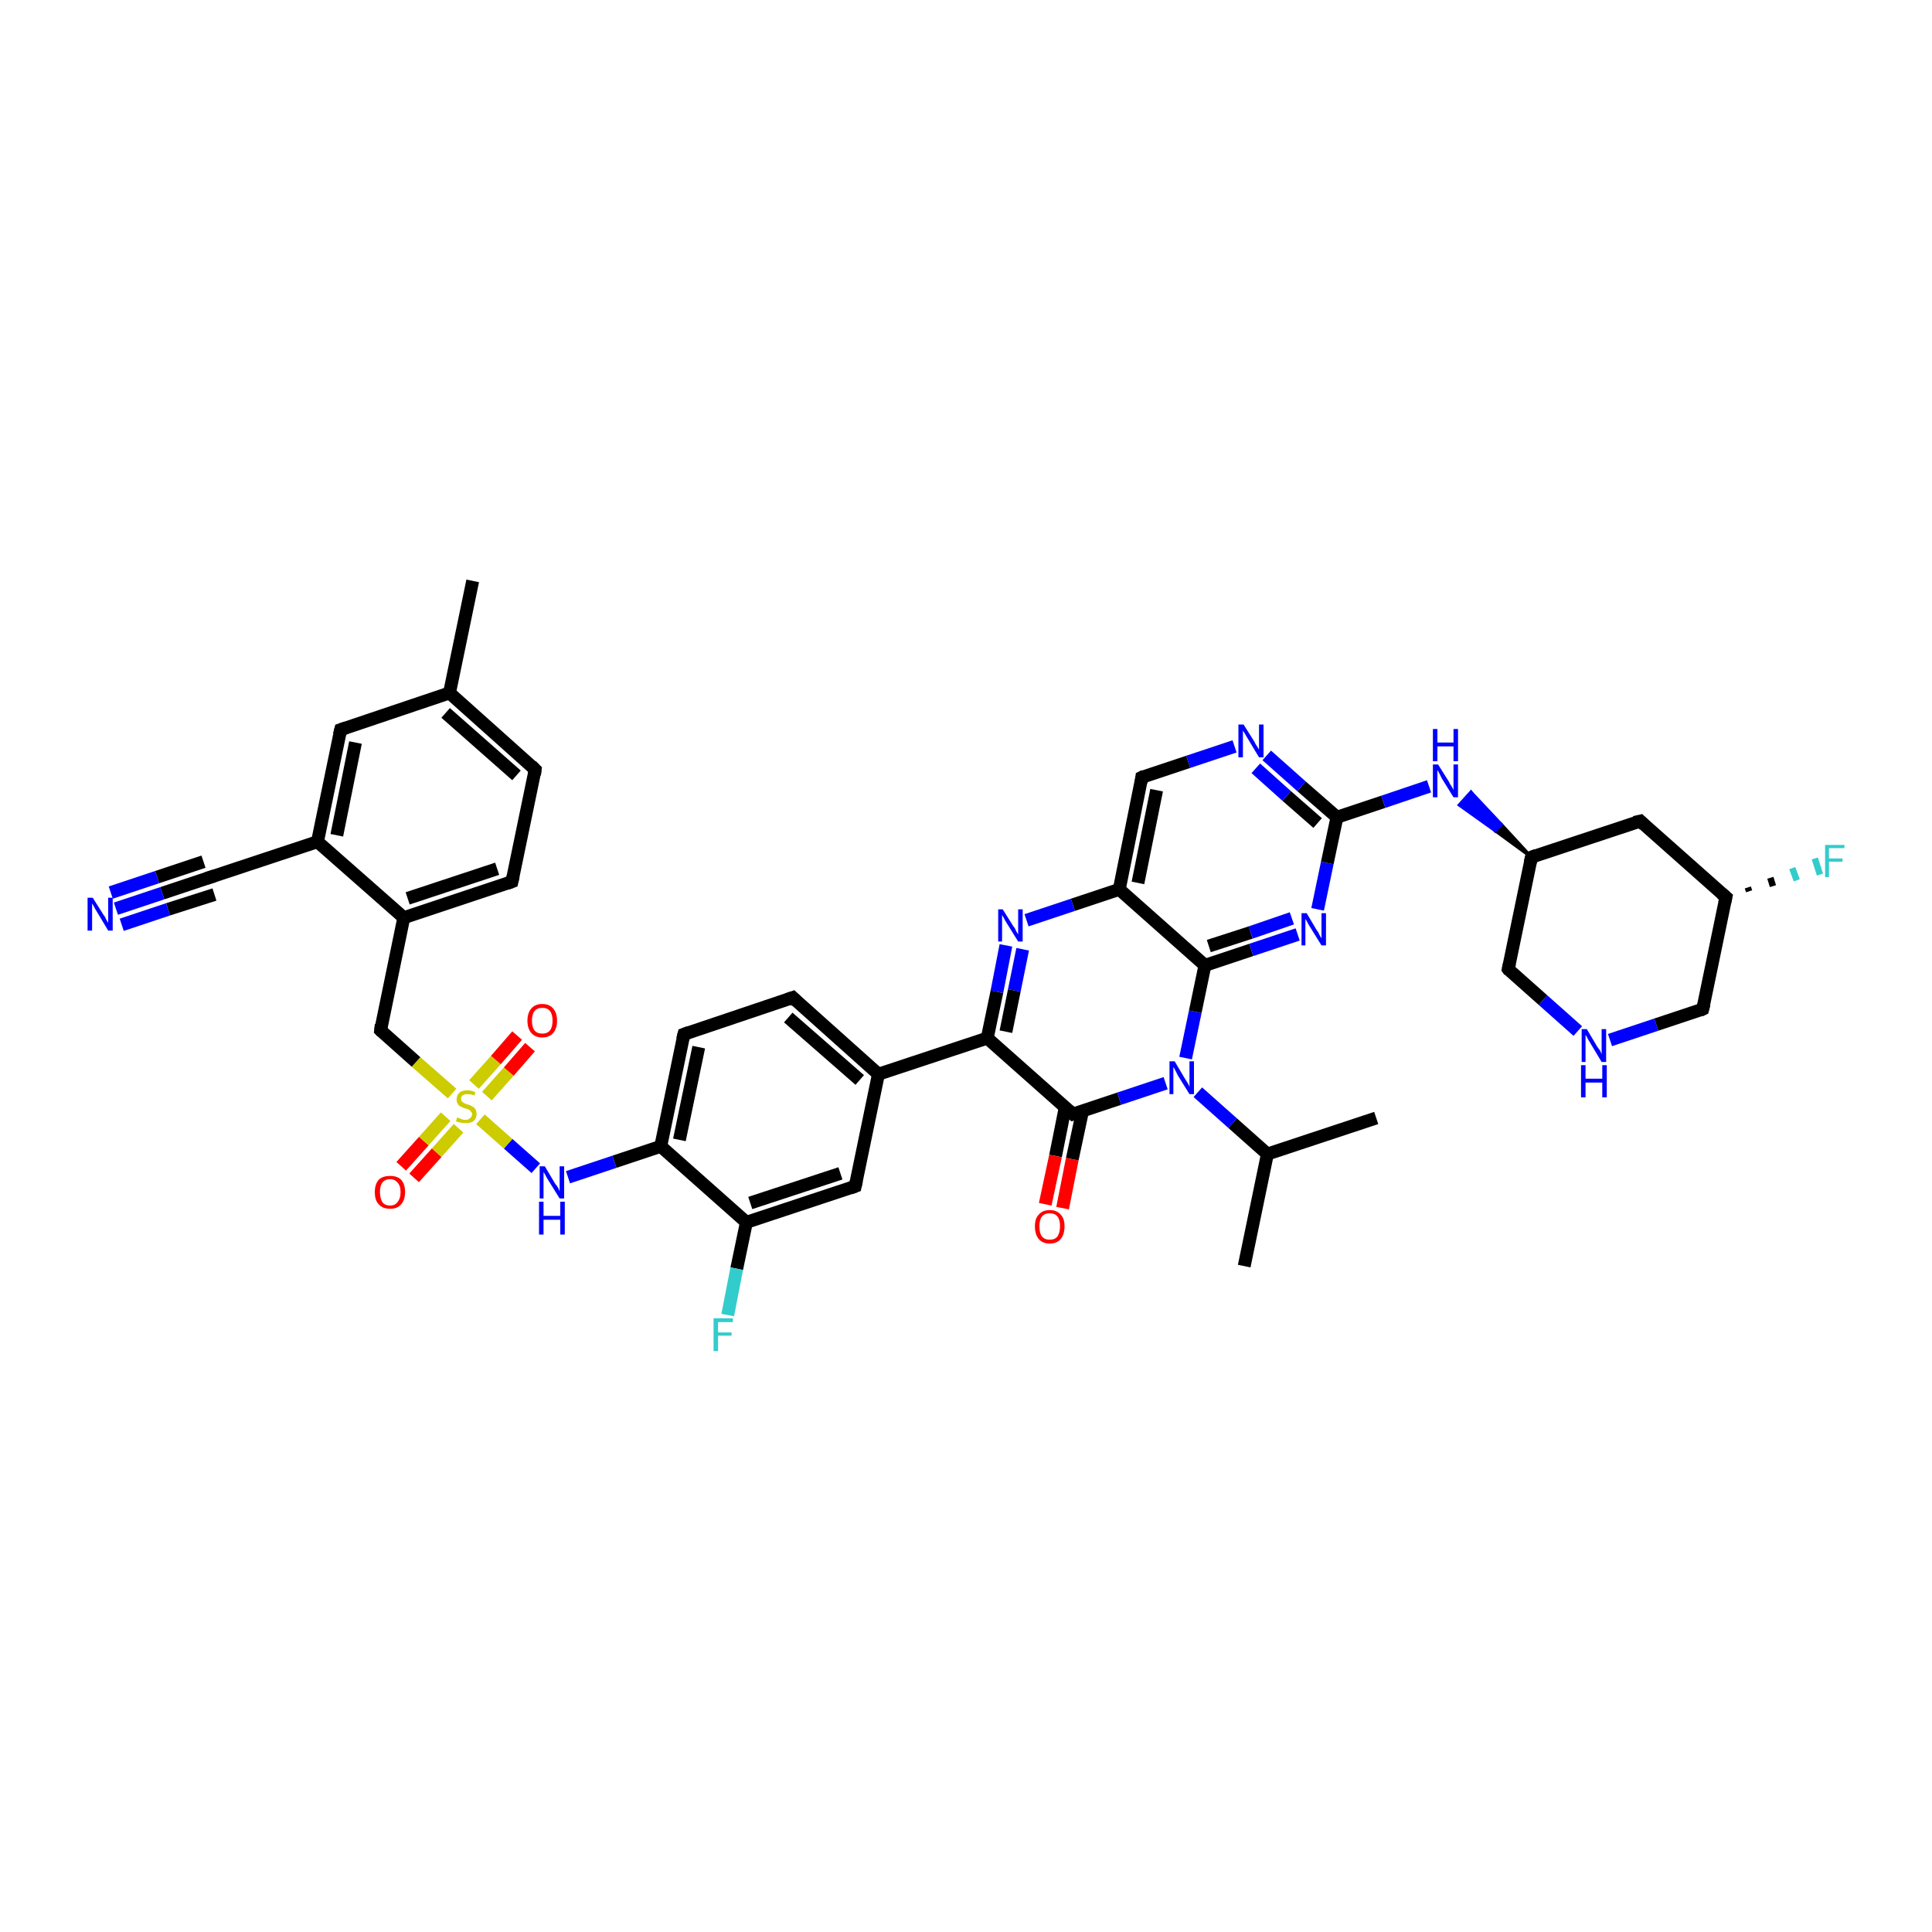 <?xml version='1.0' encoding='iso-8859-1'?>
<svg version='1.1' baseProfile='full'
              xmlns='http://www.w3.org/2000/svg'
                      xmlns:rdkit='http://www.rdkit.org/xml'
                      xmlns:xlink='http://www.w3.org/1999/xlink'
                  xml:space='preserve'
width='300px' height='300px' viewBox='0 0 300 300'>
<!-- END OF HEADER -->
<rect style='opacity:1.0;fill:#FFFFFF;stroke:none' width='300.0' height='300.0' x='0.0' y='0.0'> </rect>
<path class='bond-0 atom-0 atom-1' d='M 193.2,196.6 L 196.8,179.2' style='fill:none;fill-rule:evenodd;stroke:#000000;stroke-width:2.0px;stroke-linecap:butt;stroke-linejoin:miter;stroke-opacity:1' />
<path class='bond-1 atom-1 atom-2' d='M 196.8,179.2 L 213.7,173.6' style='fill:none;fill-rule:evenodd;stroke:#000000;stroke-width:2.0px;stroke-linecap:butt;stroke-linejoin:miter;stroke-opacity:1' />
<path class='bond-2 atom-1 atom-3' d='M 196.8,179.2 L 191.4,174.4' style='fill:none;fill-rule:evenodd;stroke:#000000;stroke-width:2.0px;stroke-linecap:butt;stroke-linejoin:miter;stroke-opacity:1' />
<path class='bond-2 atom-1 atom-3' d='M 191.4,174.4 L 186.0,169.6' style='fill:none;fill-rule:evenodd;stroke:#0000FF;stroke-width:2.0px;stroke-linecap:butt;stroke-linejoin:miter;stroke-opacity:1' />
<path class='bond-3 atom-3 atom-4' d='M 184.1,164.3 L 185.6,157.1' style='fill:none;fill-rule:evenodd;stroke:#0000FF;stroke-width:2.0px;stroke-linecap:butt;stroke-linejoin:miter;stroke-opacity:1' />
<path class='bond-3 atom-3 atom-4' d='M 185.6,157.1 L 187.1,149.9' style='fill:none;fill-rule:evenodd;stroke:#000000;stroke-width:2.0px;stroke-linecap:butt;stroke-linejoin:miter;stroke-opacity:1' />
<path class='bond-4 atom-4 atom-5' d='M 187.1,149.9 L 194.3,147.5' style='fill:none;fill-rule:evenodd;stroke:#000000;stroke-width:2.0px;stroke-linecap:butt;stroke-linejoin:miter;stroke-opacity:1' />
<path class='bond-4 atom-4 atom-5' d='M 194.3,147.5 L 201.5,145.1' style='fill:none;fill-rule:evenodd;stroke:#0000FF;stroke-width:2.0px;stroke-linecap:butt;stroke-linejoin:miter;stroke-opacity:1' />
<path class='bond-4 atom-4 atom-5' d='M 187.7,146.9 L 194.2,144.8' style='fill:none;fill-rule:evenodd;stroke:#000000;stroke-width:2.0px;stroke-linecap:butt;stroke-linejoin:miter;stroke-opacity:1' />
<path class='bond-4 atom-4 atom-5' d='M 194.2,144.8 L 200.6,142.6' style='fill:none;fill-rule:evenodd;stroke:#0000FF;stroke-width:2.0px;stroke-linecap:butt;stroke-linejoin:miter;stroke-opacity:1' />
<path class='bond-5 atom-5 atom-6' d='M 204.6,141.2 L 206.1,134.0' style='fill:none;fill-rule:evenodd;stroke:#0000FF;stroke-width:2.0px;stroke-linecap:butt;stroke-linejoin:miter;stroke-opacity:1' />
<path class='bond-5 atom-5 atom-6' d='M 206.1,134.0 L 207.6,126.9' style='fill:none;fill-rule:evenodd;stroke:#000000;stroke-width:2.0px;stroke-linecap:butt;stroke-linejoin:miter;stroke-opacity:1' />
<path class='bond-6 atom-6 atom-7' d='M 207.6,126.9 L 214.8,124.5' style='fill:none;fill-rule:evenodd;stroke:#000000;stroke-width:2.0px;stroke-linecap:butt;stroke-linejoin:miter;stroke-opacity:1' />
<path class='bond-6 atom-6 atom-7' d='M 214.8,124.5 L 221.9,122.1' style='fill:none;fill-rule:evenodd;stroke:#0000FF;stroke-width:2.0px;stroke-linecap:butt;stroke-linejoin:miter;stroke-opacity:1' />
<path class='bond-7 atom-8 atom-7' d='M 237.8,133.1 L 232.2,129.0 L 233.1,128.0 Z' style='fill:#000000;fill-rule:evenodd;fill-opacity:1;stroke:#000000;stroke-width:0.5px;stroke-linecap:butt;stroke-linejoin:miter;stroke-opacity:1;' />
<path class='bond-7 atom-8 atom-7' d='M 232.2,129.0 L 228.4,123.0 L 226.6,125.0 Z' style='fill:#0000FF;fill-rule:evenodd;fill-opacity:1;stroke:#0000FF;stroke-width:0.5px;stroke-linecap:butt;stroke-linejoin:miter;stroke-opacity:1;' />
<path class='bond-7 atom-8 atom-7' d='M 232.2,129.0 L 233.1,128.0 L 228.4,123.0 Z' style='fill:#0000FF;fill-rule:evenodd;fill-opacity:1;stroke:#0000FF;stroke-width:0.5px;stroke-linecap:butt;stroke-linejoin:miter;stroke-opacity:1;' />
<path class='bond-8 atom-8 atom-9' d='M 237.8,133.1 L 234.2,150.5' style='fill:none;fill-rule:evenodd;stroke:#000000;stroke-width:2.0px;stroke-linecap:butt;stroke-linejoin:miter;stroke-opacity:1' />
<path class='bond-9 atom-9 atom-10' d='M 234.2,150.5 L 239.6,155.3' style='fill:none;fill-rule:evenodd;stroke:#000000;stroke-width:2.0px;stroke-linecap:butt;stroke-linejoin:miter;stroke-opacity:1' />
<path class='bond-9 atom-9 atom-10' d='M 239.6,155.3 L 245.0,160.1' style='fill:none;fill-rule:evenodd;stroke:#0000FF;stroke-width:2.0px;stroke-linecap:butt;stroke-linejoin:miter;stroke-opacity:1' />
<path class='bond-10 atom-10 atom-11' d='M 250.0,161.5 L 257.2,159.1' style='fill:none;fill-rule:evenodd;stroke:#0000FF;stroke-width:2.0px;stroke-linecap:butt;stroke-linejoin:miter;stroke-opacity:1' />
<path class='bond-10 atom-10 atom-11' d='M 257.2,159.1 L 264.4,156.7' style='fill:none;fill-rule:evenodd;stroke:#000000;stroke-width:2.0px;stroke-linecap:butt;stroke-linejoin:miter;stroke-opacity:1' />
<path class='bond-11 atom-11 atom-12' d='M 264.4,156.7 L 268.0,139.3' style='fill:none;fill-rule:evenodd;stroke:#000000;stroke-width:2.0px;stroke-linecap:butt;stroke-linejoin:miter;stroke-opacity:1' />
<path class='bond-12 atom-12 atom-13' d='M 271.4,137.8 L 271.6,138.4' style='fill:none;fill-rule:evenodd;stroke:#000000;stroke-width:1.0px;stroke-linecap:butt;stroke-linejoin:miter;stroke-opacity:1' />
<path class='bond-12 atom-12 atom-13' d='M 274.9,136.3 L 275.3,137.6' style='fill:none;fill-rule:evenodd;stroke:#000000;stroke-width:1.0px;stroke-linecap:butt;stroke-linejoin:miter;stroke-opacity:1' />
<path class='bond-12 atom-12 atom-13' d='M 278.3,134.8 L 279.0,136.7' style='fill:none;fill-rule:evenodd;stroke:#33CCCC;stroke-width:1.0px;stroke-linecap:butt;stroke-linejoin:miter;stroke-opacity:1' />
<path class='bond-12 atom-12 atom-13' d='M 281.8,133.3 L 282.6,135.8' style='fill:none;fill-rule:evenodd;stroke:#33CCCC;stroke-width:1.0px;stroke-linecap:butt;stroke-linejoin:miter;stroke-opacity:1' />
<path class='bond-13 atom-12 atom-14' d='M 268.0,139.3 L 254.7,127.5' style='fill:none;fill-rule:evenodd;stroke:#000000;stroke-width:2.0px;stroke-linecap:butt;stroke-linejoin:miter;stroke-opacity:1' />
<path class='bond-14 atom-6 atom-15' d='M 207.6,126.9 L 202.1,122.1' style='fill:none;fill-rule:evenodd;stroke:#000000;stroke-width:2.0px;stroke-linecap:butt;stroke-linejoin:miter;stroke-opacity:1' />
<path class='bond-14 atom-6 atom-15' d='M 202.1,122.1 L 196.7,117.3' style='fill:none;fill-rule:evenodd;stroke:#0000FF;stroke-width:2.0px;stroke-linecap:butt;stroke-linejoin:miter;stroke-opacity:1' />
<path class='bond-14 atom-6 atom-15' d='M 204.6,127.8 L 199.8,123.6' style='fill:none;fill-rule:evenodd;stroke:#000000;stroke-width:2.0px;stroke-linecap:butt;stroke-linejoin:miter;stroke-opacity:1' />
<path class='bond-14 atom-6 atom-15' d='M 199.8,123.6 L 195.0,119.3' style='fill:none;fill-rule:evenodd;stroke:#0000FF;stroke-width:2.0px;stroke-linecap:butt;stroke-linejoin:miter;stroke-opacity:1' />
<path class='bond-15 atom-15 atom-16' d='M 191.7,115.9 L 184.5,118.3' style='fill:none;fill-rule:evenodd;stroke:#0000FF;stroke-width:2.0px;stroke-linecap:butt;stroke-linejoin:miter;stroke-opacity:1' />
<path class='bond-15 atom-15 atom-16' d='M 184.5,118.3 L 177.3,120.7' style='fill:none;fill-rule:evenodd;stroke:#000000;stroke-width:2.0px;stroke-linecap:butt;stroke-linejoin:miter;stroke-opacity:1' />
<path class='bond-16 atom-16 atom-17' d='M 177.3,120.7 L 173.8,138.1' style='fill:none;fill-rule:evenodd;stroke:#000000;stroke-width:2.0px;stroke-linecap:butt;stroke-linejoin:miter;stroke-opacity:1' />
<path class='bond-16 atom-16 atom-17' d='M 179.6,122.7 L 176.7,137.1' style='fill:none;fill-rule:evenodd;stroke:#000000;stroke-width:2.0px;stroke-linecap:butt;stroke-linejoin:miter;stroke-opacity:1' />
<path class='bond-17 atom-17 atom-18' d='M 173.8,138.1 L 166.6,140.5' style='fill:none;fill-rule:evenodd;stroke:#000000;stroke-width:2.0px;stroke-linecap:butt;stroke-linejoin:miter;stroke-opacity:1' />
<path class='bond-17 atom-17 atom-18' d='M 166.6,140.5 L 159.4,142.9' style='fill:none;fill-rule:evenodd;stroke:#0000FF;stroke-width:2.0px;stroke-linecap:butt;stroke-linejoin:miter;stroke-opacity:1' />
<path class='bond-18 atom-18 atom-19' d='M 156.2,146.8 L 154.8,154.0' style='fill:none;fill-rule:evenodd;stroke:#0000FF;stroke-width:2.0px;stroke-linecap:butt;stroke-linejoin:miter;stroke-opacity:1' />
<path class='bond-18 atom-18 atom-19' d='M 154.8,154.0 L 153.3,161.2' style='fill:none;fill-rule:evenodd;stroke:#000000;stroke-width:2.0px;stroke-linecap:butt;stroke-linejoin:miter;stroke-opacity:1' />
<path class='bond-18 atom-18 atom-19' d='M 158.8,147.4 L 157.5,153.8' style='fill:none;fill-rule:evenodd;stroke:#0000FF;stroke-width:2.0px;stroke-linecap:butt;stroke-linejoin:miter;stroke-opacity:1' />
<path class='bond-18 atom-18 atom-19' d='M 157.5,153.8 L 156.2,160.2' style='fill:none;fill-rule:evenodd;stroke:#000000;stroke-width:2.0px;stroke-linecap:butt;stroke-linejoin:miter;stroke-opacity:1' />
<path class='bond-19 atom-19 atom-20' d='M 153.3,161.2 L 136.4,166.8' style='fill:none;fill-rule:evenodd;stroke:#000000;stroke-width:2.0px;stroke-linecap:butt;stroke-linejoin:miter;stroke-opacity:1' />
<path class='bond-20 atom-20 atom-21' d='M 136.4,166.8 L 123.1,154.9' style='fill:none;fill-rule:evenodd;stroke:#000000;stroke-width:2.0px;stroke-linecap:butt;stroke-linejoin:miter;stroke-opacity:1' />
<path class='bond-20 atom-20 atom-21' d='M 133.5,167.7 L 122.4,158.0' style='fill:none;fill-rule:evenodd;stroke:#000000;stroke-width:2.0px;stroke-linecap:butt;stroke-linejoin:miter;stroke-opacity:1' />
<path class='bond-21 atom-21 atom-22' d='M 123.1,154.9 L 106.2,160.6' style='fill:none;fill-rule:evenodd;stroke:#000000;stroke-width:2.0px;stroke-linecap:butt;stroke-linejoin:miter;stroke-opacity:1' />
<path class='bond-22 atom-22 atom-23' d='M 106.2,160.6 L 102.6,178.0' style='fill:none;fill-rule:evenodd;stroke:#000000;stroke-width:2.0px;stroke-linecap:butt;stroke-linejoin:miter;stroke-opacity:1' />
<path class='bond-22 atom-22 atom-23' d='M 108.5,162.6 L 105.5,177.0' style='fill:none;fill-rule:evenodd;stroke:#000000;stroke-width:2.0px;stroke-linecap:butt;stroke-linejoin:miter;stroke-opacity:1' />
<path class='bond-23 atom-23 atom-24' d='M 102.6,178.0 L 95.4,180.4' style='fill:none;fill-rule:evenodd;stroke:#000000;stroke-width:2.0px;stroke-linecap:butt;stroke-linejoin:miter;stroke-opacity:1' />
<path class='bond-23 atom-23 atom-24' d='M 95.4,180.4 L 88.2,182.8' style='fill:none;fill-rule:evenodd;stroke:#0000FF;stroke-width:2.0px;stroke-linecap:butt;stroke-linejoin:miter;stroke-opacity:1' />
<path class='bond-24 atom-24 atom-25' d='M 83.2,181.4 L 78.9,177.6' style='fill:none;fill-rule:evenodd;stroke:#0000FF;stroke-width:2.0px;stroke-linecap:butt;stroke-linejoin:miter;stroke-opacity:1' />
<path class='bond-24 atom-24 atom-25' d='M 78.9,177.6 L 74.6,173.8' style='fill:none;fill-rule:evenodd;stroke:#CCCC00;stroke-width:2.0px;stroke-linecap:butt;stroke-linejoin:miter;stroke-opacity:1' />
<path class='bond-25 atom-25 atom-26' d='M 75.6,170.2 L 79.0,166.4' style='fill:none;fill-rule:evenodd;stroke:#CCCC00;stroke-width:2.0px;stroke-linecap:butt;stroke-linejoin:miter;stroke-opacity:1' />
<path class='bond-25 atom-25 atom-26' d='M 79.0,166.4 L 82.3,162.6' style='fill:none;fill-rule:evenodd;stroke:#FF0000;stroke-width:2.0px;stroke-linecap:butt;stroke-linejoin:miter;stroke-opacity:1' />
<path class='bond-25 atom-25 atom-26' d='M 73.6,168.4 L 77.0,164.6' style='fill:none;fill-rule:evenodd;stroke:#CCCC00;stroke-width:2.0px;stroke-linecap:butt;stroke-linejoin:miter;stroke-opacity:1' />
<path class='bond-25 atom-25 atom-26' d='M 77.0,164.6 L 80.3,160.8' style='fill:none;fill-rule:evenodd;stroke:#FF0000;stroke-width:2.0px;stroke-linecap:butt;stroke-linejoin:miter;stroke-opacity:1' />
<path class='bond-26 atom-25 atom-27' d='M 69.2,173.4 L 65.8,177.2' style='fill:none;fill-rule:evenodd;stroke:#CCCC00;stroke-width:2.0px;stroke-linecap:butt;stroke-linejoin:miter;stroke-opacity:1' />
<path class='bond-26 atom-25 atom-27' d='M 65.8,177.2 L 62.3,181.1' style='fill:none;fill-rule:evenodd;stroke:#FF0000;stroke-width:2.0px;stroke-linecap:butt;stroke-linejoin:miter;stroke-opacity:1' />
<path class='bond-26 atom-25 atom-27' d='M 71.2,175.2 L 67.8,179.0' style='fill:none;fill-rule:evenodd;stroke:#CCCC00;stroke-width:2.0px;stroke-linecap:butt;stroke-linejoin:miter;stroke-opacity:1' />
<path class='bond-26 atom-25 atom-27' d='M 67.8,179.0 L 64.3,182.9' style='fill:none;fill-rule:evenodd;stroke:#FF0000;stroke-width:2.0px;stroke-linecap:butt;stroke-linejoin:miter;stroke-opacity:1' />
<path class='bond-27 atom-25 atom-28' d='M 70.2,169.8 L 64.6,164.9' style='fill:none;fill-rule:evenodd;stroke:#CCCC00;stroke-width:2.0px;stroke-linecap:butt;stroke-linejoin:miter;stroke-opacity:1' />
<path class='bond-27 atom-25 atom-28' d='M 64.6,164.9 L 59.1,160.0' style='fill:none;fill-rule:evenodd;stroke:#000000;stroke-width:2.0px;stroke-linecap:butt;stroke-linejoin:miter;stroke-opacity:1' />
<path class='bond-28 atom-28 atom-29' d='M 59.1,160.0 L 62.7,142.5' style='fill:none;fill-rule:evenodd;stroke:#000000;stroke-width:2.0px;stroke-linecap:butt;stroke-linejoin:miter;stroke-opacity:1' />
<path class='bond-29 atom-29 atom-30' d='M 62.7,142.5 L 79.5,136.9' style='fill:none;fill-rule:evenodd;stroke:#000000;stroke-width:2.0px;stroke-linecap:butt;stroke-linejoin:miter;stroke-opacity:1' />
<path class='bond-29 atom-29 atom-30' d='M 63.3,139.5 L 77.2,134.9' style='fill:none;fill-rule:evenodd;stroke:#000000;stroke-width:2.0px;stroke-linecap:butt;stroke-linejoin:miter;stroke-opacity:1' />
<path class='bond-30 atom-30 atom-31' d='M 79.5,136.9 L 83.1,119.5' style='fill:none;fill-rule:evenodd;stroke:#000000;stroke-width:2.0px;stroke-linecap:butt;stroke-linejoin:miter;stroke-opacity:1' />
<path class='bond-31 atom-31 atom-32' d='M 83.1,119.5 L 69.8,107.6' style='fill:none;fill-rule:evenodd;stroke:#000000;stroke-width:2.0px;stroke-linecap:butt;stroke-linejoin:miter;stroke-opacity:1' />
<path class='bond-31 atom-31 atom-32' d='M 80.2,120.4 L 69.2,110.7' style='fill:none;fill-rule:evenodd;stroke:#000000;stroke-width:2.0px;stroke-linecap:butt;stroke-linejoin:miter;stroke-opacity:1' />
<path class='bond-32 atom-32 atom-33' d='M 69.8,107.6 L 73.4,90.2' style='fill:none;fill-rule:evenodd;stroke:#000000;stroke-width:2.0px;stroke-linecap:butt;stroke-linejoin:miter;stroke-opacity:1' />
<path class='bond-33 atom-32 atom-34' d='M 69.8,107.6 L 52.9,113.3' style='fill:none;fill-rule:evenodd;stroke:#000000;stroke-width:2.0px;stroke-linecap:butt;stroke-linejoin:miter;stroke-opacity:1' />
<path class='bond-34 atom-34 atom-35' d='M 52.9,113.3 L 49.3,130.7' style='fill:none;fill-rule:evenodd;stroke:#000000;stroke-width:2.0px;stroke-linecap:butt;stroke-linejoin:miter;stroke-opacity:1' />
<path class='bond-34 atom-34 atom-35' d='M 55.2,115.3 L 52.3,129.7' style='fill:none;fill-rule:evenodd;stroke:#000000;stroke-width:2.0px;stroke-linecap:butt;stroke-linejoin:miter;stroke-opacity:1' />
<path class='bond-35 atom-35 atom-36' d='M 49.3,130.7 L 32.4,136.3' style='fill:none;fill-rule:evenodd;stroke:#000000;stroke-width:2.0px;stroke-linecap:butt;stroke-linejoin:miter;stroke-opacity:1' />
<path class='bond-36 atom-36 atom-37' d='M 32.4,136.3 L 25.2,138.7' style='fill:none;fill-rule:evenodd;stroke:#000000;stroke-width:2.0px;stroke-linecap:butt;stroke-linejoin:miter;stroke-opacity:1' />
<path class='bond-36 atom-36 atom-37' d='M 25.2,138.7 L 18.0,141.1' style='fill:none;fill-rule:evenodd;stroke:#0000FF;stroke-width:2.0px;stroke-linecap:butt;stroke-linejoin:miter;stroke-opacity:1' />
<path class='bond-36 atom-36 atom-37' d='M 33.3,138.9 L 26.1,141.2' style='fill:none;fill-rule:evenodd;stroke:#000000;stroke-width:2.0px;stroke-linecap:butt;stroke-linejoin:miter;stroke-opacity:1' />
<path class='bond-36 atom-36 atom-37' d='M 26.1,141.2 L 18.9,143.6' style='fill:none;fill-rule:evenodd;stroke:#0000FF;stroke-width:2.0px;stroke-linecap:butt;stroke-linejoin:miter;stroke-opacity:1' />
<path class='bond-36 atom-36 atom-37' d='M 31.6,133.8 L 24.4,136.2' style='fill:none;fill-rule:evenodd;stroke:#000000;stroke-width:2.0px;stroke-linecap:butt;stroke-linejoin:miter;stroke-opacity:1' />
<path class='bond-36 atom-36 atom-37' d='M 24.4,136.2 L 17.2,138.6' style='fill:none;fill-rule:evenodd;stroke:#0000FF;stroke-width:2.0px;stroke-linecap:butt;stroke-linejoin:miter;stroke-opacity:1' />
<path class='bond-37 atom-23 atom-38' d='M 102.6,178.0 L 115.9,189.8' style='fill:none;fill-rule:evenodd;stroke:#000000;stroke-width:2.0px;stroke-linecap:butt;stroke-linejoin:miter;stroke-opacity:1' />
<path class='bond-38 atom-38 atom-39' d='M 115.9,189.8 L 114.4,197.0' style='fill:none;fill-rule:evenodd;stroke:#000000;stroke-width:2.0px;stroke-linecap:butt;stroke-linejoin:miter;stroke-opacity:1' />
<path class='bond-38 atom-38 atom-39' d='M 114.4,197.0 L 113.0,204.2' style='fill:none;fill-rule:evenodd;stroke:#33CCCC;stroke-width:2.0px;stroke-linecap:butt;stroke-linejoin:miter;stroke-opacity:1' />
<path class='bond-39 atom-38 atom-40' d='M 115.9,189.8 L 132.8,184.2' style='fill:none;fill-rule:evenodd;stroke:#000000;stroke-width:2.0px;stroke-linecap:butt;stroke-linejoin:miter;stroke-opacity:1' />
<path class='bond-39 atom-38 atom-40' d='M 116.5,186.8 L 130.5,182.2' style='fill:none;fill-rule:evenodd;stroke:#000000;stroke-width:2.0px;stroke-linecap:butt;stroke-linejoin:miter;stroke-opacity:1' />
<path class='bond-40 atom-19 atom-41' d='M 153.3,161.2 L 166.6,173.0' style='fill:none;fill-rule:evenodd;stroke:#000000;stroke-width:2.0px;stroke-linecap:butt;stroke-linejoin:miter;stroke-opacity:1' />
<path class='bond-41 atom-41 atom-42' d='M 165.4,172.0 L 163.9,179.5' style='fill:none;fill-rule:evenodd;stroke:#000000;stroke-width:2.0px;stroke-linecap:butt;stroke-linejoin:miter;stroke-opacity:1' />
<path class='bond-41 atom-41 atom-42' d='M 163.9,179.5 L 162.3,187.0' style='fill:none;fill-rule:evenodd;stroke:#FF0000;stroke-width:2.0px;stroke-linecap:butt;stroke-linejoin:miter;stroke-opacity:1' />
<path class='bond-41 atom-41 atom-42' d='M 168.1,172.5 L 166.5,180.0' style='fill:none;fill-rule:evenodd;stroke:#000000;stroke-width:2.0px;stroke-linecap:butt;stroke-linejoin:miter;stroke-opacity:1' />
<path class='bond-41 atom-41 atom-42' d='M 166.5,180.0 L 165.0,187.6' style='fill:none;fill-rule:evenodd;stroke:#FF0000;stroke-width:2.0px;stroke-linecap:butt;stroke-linejoin:miter;stroke-opacity:1' />
<path class='bond-42 atom-41 atom-3' d='M 166.6,173.0 L 173.8,170.6' style='fill:none;fill-rule:evenodd;stroke:#000000;stroke-width:2.0px;stroke-linecap:butt;stroke-linejoin:miter;stroke-opacity:1' />
<path class='bond-42 atom-41 atom-3' d='M 173.8,170.6 L 181.0,168.2' style='fill:none;fill-rule:evenodd;stroke:#0000FF;stroke-width:2.0px;stroke-linecap:butt;stroke-linejoin:miter;stroke-opacity:1' />
<path class='bond-43 atom-17 atom-4' d='M 173.8,138.1 L 187.1,149.9' style='fill:none;fill-rule:evenodd;stroke:#000000;stroke-width:2.0px;stroke-linecap:butt;stroke-linejoin:miter;stroke-opacity:1' />
<path class='bond-44 atom-40 atom-20' d='M 132.8,184.2 L 136.4,166.8' style='fill:none;fill-rule:evenodd;stroke:#000000;stroke-width:2.0px;stroke-linecap:butt;stroke-linejoin:miter;stroke-opacity:1' />
<path class='bond-45 atom-14 atom-8' d='M 254.7,127.5 L 237.8,133.1' style='fill:none;fill-rule:evenodd;stroke:#000000;stroke-width:2.0px;stroke-linecap:butt;stroke-linejoin:miter;stroke-opacity:1' />
<path class='bond-46 atom-35 atom-29' d='M 49.3,130.7 L 62.7,142.5' style='fill:none;fill-rule:evenodd;stroke:#000000;stroke-width:2.0px;stroke-linecap:butt;stroke-linejoin:miter;stroke-opacity:1' />
<path d='M 237.6,134.0 L 237.8,133.1 L 238.6,132.8' style='fill:none;stroke:#000000;stroke-width:2.0px;stroke-linecap:butt;stroke-linejoin:miter;stroke-opacity:1;' />
<path d='M 234.4,149.6 L 234.2,150.5 L 234.4,150.8' style='fill:none;stroke:#000000;stroke-width:2.0px;stroke-linecap:butt;stroke-linejoin:miter;stroke-opacity:1;' />
<path d='M 264.0,156.9 L 264.4,156.7 L 264.6,155.9' style='fill:none;stroke:#000000;stroke-width:2.0px;stroke-linecap:butt;stroke-linejoin:miter;stroke-opacity:1;' />
<path d='M 267.8,140.2 L 268.0,139.3 L 267.3,138.7' style='fill:none;stroke:#000000;stroke-width:2.0px;stroke-linecap:butt;stroke-linejoin:miter;stroke-opacity:1;' />
<path d='M 255.3,128.1 L 254.7,127.5 L 253.8,127.7' style='fill:none;stroke:#000000;stroke-width:2.0px;stroke-linecap:butt;stroke-linejoin:miter;stroke-opacity:1;' />
<path d='M 177.7,120.5 L 177.3,120.7 L 177.2,121.5' style='fill:none;stroke:#000000;stroke-width:2.0px;stroke-linecap:butt;stroke-linejoin:miter;stroke-opacity:1;' />
<path d='M 123.7,155.5 L 123.1,154.9 L 122.2,155.2' style='fill:none;stroke:#000000;stroke-width:2.0px;stroke-linecap:butt;stroke-linejoin:miter;stroke-opacity:1;' />
<path d='M 107.0,160.3 L 106.2,160.6 L 106.0,161.4' style='fill:none;stroke:#000000;stroke-width:2.0px;stroke-linecap:butt;stroke-linejoin:miter;stroke-opacity:1;' />
<path d='M 59.3,160.2 L 59.1,160.0 L 59.2,159.1' style='fill:none;stroke:#000000;stroke-width:2.0px;stroke-linecap:butt;stroke-linejoin:miter;stroke-opacity:1;' />
<path d='M 78.7,137.2 L 79.5,136.9 L 79.7,136.0' style='fill:none;stroke:#000000;stroke-width:2.0px;stroke-linecap:butt;stroke-linejoin:miter;stroke-opacity:1;' />
<path d='M 83.0,120.3 L 83.1,119.5 L 82.5,118.9' style='fill:none;stroke:#000000;stroke-width:2.0px;stroke-linecap:butt;stroke-linejoin:miter;stroke-opacity:1;' />
<path d='M 53.8,113.0 L 52.9,113.3 L 52.7,114.1' style='fill:none;stroke:#000000;stroke-width:2.0px;stroke-linecap:butt;stroke-linejoin:miter;stroke-opacity:1;' />
<path d='M 33.3,136.0 L 32.4,136.3 L 32.1,136.4' style='fill:none;stroke:#000000;stroke-width:2.0px;stroke-linecap:butt;stroke-linejoin:miter;stroke-opacity:1;' />
<path d='M 132.0,184.5 L 132.8,184.2 L 133.0,183.3' style='fill:none;stroke:#000000;stroke-width:2.0px;stroke-linecap:butt;stroke-linejoin:miter;stroke-opacity:1;' />
<path d='M 165.9,172.4 L 166.6,173.0 L 166.9,172.9' style='fill:none;stroke:#000000;stroke-width:2.0px;stroke-linecap:butt;stroke-linejoin:miter;stroke-opacity:1;' />
<path class='atom-3' d='M 182.4 164.8
L 184.0 167.5
Q 184.2 167.8, 184.5 168.3
Q 184.7 168.7, 184.7 168.8
L 184.7 164.8
L 185.4 164.8
L 185.4 169.9
L 184.7 169.9
L 182.9 167.0
Q 182.7 166.6, 182.5 166.2
Q 182.3 165.8, 182.2 165.7
L 182.2 169.9
L 181.6 169.9
L 181.6 164.8
L 182.4 164.8
' fill='#0000FF'/>
<path class='atom-5' d='M 202.9 141.8
L 204.5 144.5
Q 204.7 144.7, 204.9 145.2
Q 205.2 145.7, 205.2 145.7
L 205.2 141.8
L 205.9 141.8
L 205.9 146.8
L 205.2 146.8
L 203.4 143.9
Q 203.2 143.6, 203.0 143.2
Q 202.8 142.8, 202.7 142.7
L 202.7 146.8
L 202.1 146.8
L 202.1 141.8
L 202.9 141.8
' fill='#0000FF'/>
<path class='atom-7' d='M 223.3 118.7
L 225.0 121.4
Q 225.1 121.7, 225.4 122.1
Q 225.7 122.6, 225.7 122.7
L 225.7 118.7
L 226.4 118.7
L 226.4 123.8
L 225.7 123.8
L 223.9 120.9
Q 223.7 120.5, 223.5 120.1
Q 223.3 119.7, 223.2 119.6
L 223.2 123.8
L 222.5 123.8
L 222.5 118.7
L 223.3 118.7
' fill='#0000FF'/>
<path class='atom-7' d='M 222.5 113.2
L 223.2 113.2
L 223.2 115.3
L 225.7 115.3
L 225.7 113.2
L 226.4 113.2
L 226.4 118.2
L 225.7 118.2
L 225.7 115.9
L 223.2 115.9
L 223.2 118.2
L 222.5 118.2
L 222.5 113.2
' fill='#0000FF'/>
<path class='atom-10' d='M 246.4 159.8
L 248.0 162.5
Q 248.2 162.8, 248.5 163.2
Q 248.7 163.7, 248.7 163.7
L 248.7 159.8
L 249.4 159.8
L 249.4 164.9
L 248.7 164.9
L 246.9 161.9
Q 246.7 161.6, 246.5 161.2
Q 246.3 160.8, 246.2 160.7
L 246.2 164.9
L 245.6 164.9
L 245.6 159.8
L 246.4 159.8
' fill='#0000FF'/>
<path class='atom-10' d='M 245.5 165.4
L 246.2 165.4
L 246.2 167.5
L 248.8 167.5
L 248.8 165.4
L 249.5 165.4
L 249.5 170.4
L 248.8 170.4
L 248.8 168.1
L 246.2 168.1
L 246.2 170.4
L 245.5 170.4
L 245.5 165.4
' fill='#0000FF'/>
<path class='atom-13' d='M 283.4 131.2
L 286.4 131.2
L 286.4 131.7
L 284.0 131.7
L 284.0 133.3
L 286.1 133.3
L 286.1 133.8
L 284.0 133.8
L 284.0 136.2
L 283.4 136.2
L 283.4 131.2
' fill='#33CCCC'/>
<path class='atom-15' d='M 193.1 112.5
L 194.8 115.2
Q 194.9 115.5, 195.2 115.9
Q 195.5 116.4, 195.5 116.4
L 195.5 112.5
L 196.2 112.5
L 196.2 117.6
L 195.5 117.6
L 193.7 114.6
Q 193.5 114.3, 193.3 113.9
Q 193.0 113.5, 193.0 113.4
L 193.0 117.6
L 192.3 117.6
L 192.3 112.5
L 193.1 112.5
' fill='#0000FF'/>
<path class='atom-18' d='M 155.7 141.2
L 157.4 143.9
Q 157.6 144.1, 157.8 144.6
Q 158.1 145.1, 158.1 145.1
L 158.1 141.2
L 158.8 141.2
L 158.8 146.2
L 158.1 146.2
L 156.3 143.3
Q 156.1 143.0, 155.9 142.6
Q 155.7 142.2, 155.6 142.1
L 155.6 146.2
L 155.0 146.2
L 155.0 141.2
L 155.7 141.2
' fill='#0000FF'/>
<path class='atom-24' d='M 84.6 181.1
L 86.2 183.8
Q 86.4 184.0, 86.7 184.5
Q 86.9 185.0, 86.9 185.0
L 86.9 181.1
L 87.6 181.1
L 87.6 186.1
L 86.9 186.1
L 85.1 183.2
Q 84.9 182.9, 84.7 182.5
Q 84.5 182.1, 84.4 182.0
L 84.4 186.1
L 83.8 186.1
L 83.8 181.1
L 84.6 181.1
' fill='#0000FF'/>
<path class='atom-24' d='M 83.7 186.6
L 84.4 186.6
L 84.4 188.8
L 87.0 188.8
L 87.0 186.6
L 87.7 186.6
L 87.7 191.7
L 87.0 191.7
L 87.0 189.4
L 84.4 189.4
L 84.4 191.7
L 83.7 191.7
L 83.7 186.6
' fill='#0000FF'/>
<path class='atom-25' d='M 71.0 173.5
Q 71.0 173.5, 71.2 173.6
Q 71.5 173.7, 71.7 173.8
Q 72.0 173.9, 72.3 173.9
Q 72.7 173.9, 73.0 173.6
Q 73.3 173.4, 73.3 173.0
Q 73.3 172.7, 73.1 172.6
Q 73.0 172.4, 72.8 172.3
Q 72.6 172.2, 72.2 172.1
Q 71.8 172.0, 71.5 171.8
Q 71.2 171.7, 71.1 171.4
Q 70.9 171.2, 70.9 170.7
Q 70.9 170.1, 71.3 169.7
Q 71.7 169.3, 72.6 169.3
Q 73.2 169.3, 73.8 169.6
L 73.7 170.1
Q 73.1 169.9, 72.6 169.9
Q 72.1 169.9, 71.8 170.1
Q 71.6 170.3, 71.6 170.6
Q 71.6 170.9, 71.7 171.0
Q 71.9 171.2, 72.1 171.3
Q 72.3 171.4, 72.6 171.5
Q 73.1 171.6, 73.3 171.8
Q 73.6 171.9, 73.8 172.2
Q 74.0 172.5, 74.0 173.0
Q 74.0 173.7, 73.5 174.1
Q 73.1 174.4, 72.3 174.4
Q 71.8 174.4, 71.5 174.3
Q 71.2 174.3, 70.8 174.1
L 71.0 173.5
' fill='#CCCC00'/>
<path class='atom-26' d='M 81.9 158.5
Q 81.9 157.3, 82.5 156.6
Q 83.1 155.9, 84.2 155.9
Q 85.3 155.9, 85.9 156.6
Q 86.5 157.3, 86.5 158.5
Q 86.5 159.7, 85.9 160.4
Q 85.3 161.1, 84.2 161.1
Q 83.1 161.1, 82.5 160.4
Q 81.9 159.7, 81.9 158.5
M 84.2 160.5
Q 85.0 160.5, 85.4 160.0
Q 85.8 159.5, 85.8 158.5
Q 85.8 157.5, 85.4 157.0
Q 85.0 156.5, 84.2 156.5
Q 83.4 156.5, 83.0 157.0
Q 82.6 157.5, 82.6 158.5
Q 82.6 159.5, 83.0 160.0
Q 83.4 160.5, 84.2 160.5
' fill='#FF0000'/>
<path class='atom-27' d='M 58.2 185.1
Q 58.2 183.9, 58.8 183.2
Q 59.4 182.6, 60.6 182.6
Q 61.7 182.6, 62.3 183.2
Q 62.9 183.9, 62.9 185.1
Q 62.9 186.3, 62.3 187.0
Q 61.7 187.7, 60.6 187.7
Q 59.4 187.7, 58.8 187.0
Q 58.2 186.4, 58.2 185.1
M 60.6 187.2
Q 61.3 187.2, 61.7 186.7
Q 62.2 186.1, 62.2 185.1
Q 62.2 184.1, 61.7 183.6
Q 61.3 183.1, 60.6 183.1
Q 59.8 183.1, 59.4 183.6
Q 59.0 184.1, 59.0 185.1
Q 59.0 186.1, 59.4 186.7
Q 59.8 187.2, 60.6 187.2
' fill='#FF0000'/>
<path class='atom-37' d='M 14.4 139.4
L 16.1 142.1
Q 16.3 142.3, 16.5 142.8
Q 16.8 143.3, 16.8 143.3
L 16.8 139.4
L 17.5 139.4
L 17.5 144.5
L 16.8 144.5
L 15.0 141.5
Q 14.8 141.2, 14.6 140.8
Q 14.4 140.4, 14.3 140.3
L 14.3 144.5
L 13.6 144.5
L 13.6 139.4
L 14.4 139.4
' fill='#0000FF'/>
<path class='atom-39' d='M 110.8 204.7
L 113.8 204.7
L 113.8 205.3
L 111.5 205.3
L 111.5 206.9
L 113.6 206.9
L 113.6 207.4
L 111.5 207.4
L 111.5 209.8
L 110.8 209.8
L 110.8 204.7
' fill='#33CCCC'/>
<path class='atom-42' d='M 160.7 190.4
Q 160.7 189.2, 161.3 188.6
Q 161.9 187.9, 163.0 187.9
Q 164.1 187.9, 164.7 188.6
Q 165.3 189.2, 165.3 190.4
Q 165.3 191.7, 164.7 192.4
Q 164.1 193.1, 163.0 193.1
Q 161.9 193.1, 161.3 192.4
Q 160.7 191.7, 160.7 190.4
M 163.0 192.5
Q 163.8 192.5, 164.2 192.0
Q 164.6 191.4, 164.6 190.4
Q 164.6 189.4, 164.2 188.9
Q 163.8 188.4, 163.0 188.4
Q 162.2 188.4, 161.8 188.9
Q 161.4 189.4, 161.4 190.4
Q 161.4 191.5, 161.8 192.0
Q 162.2 192.5, 163.0 192.5
' fill='#FF0000'/>
</svg>
